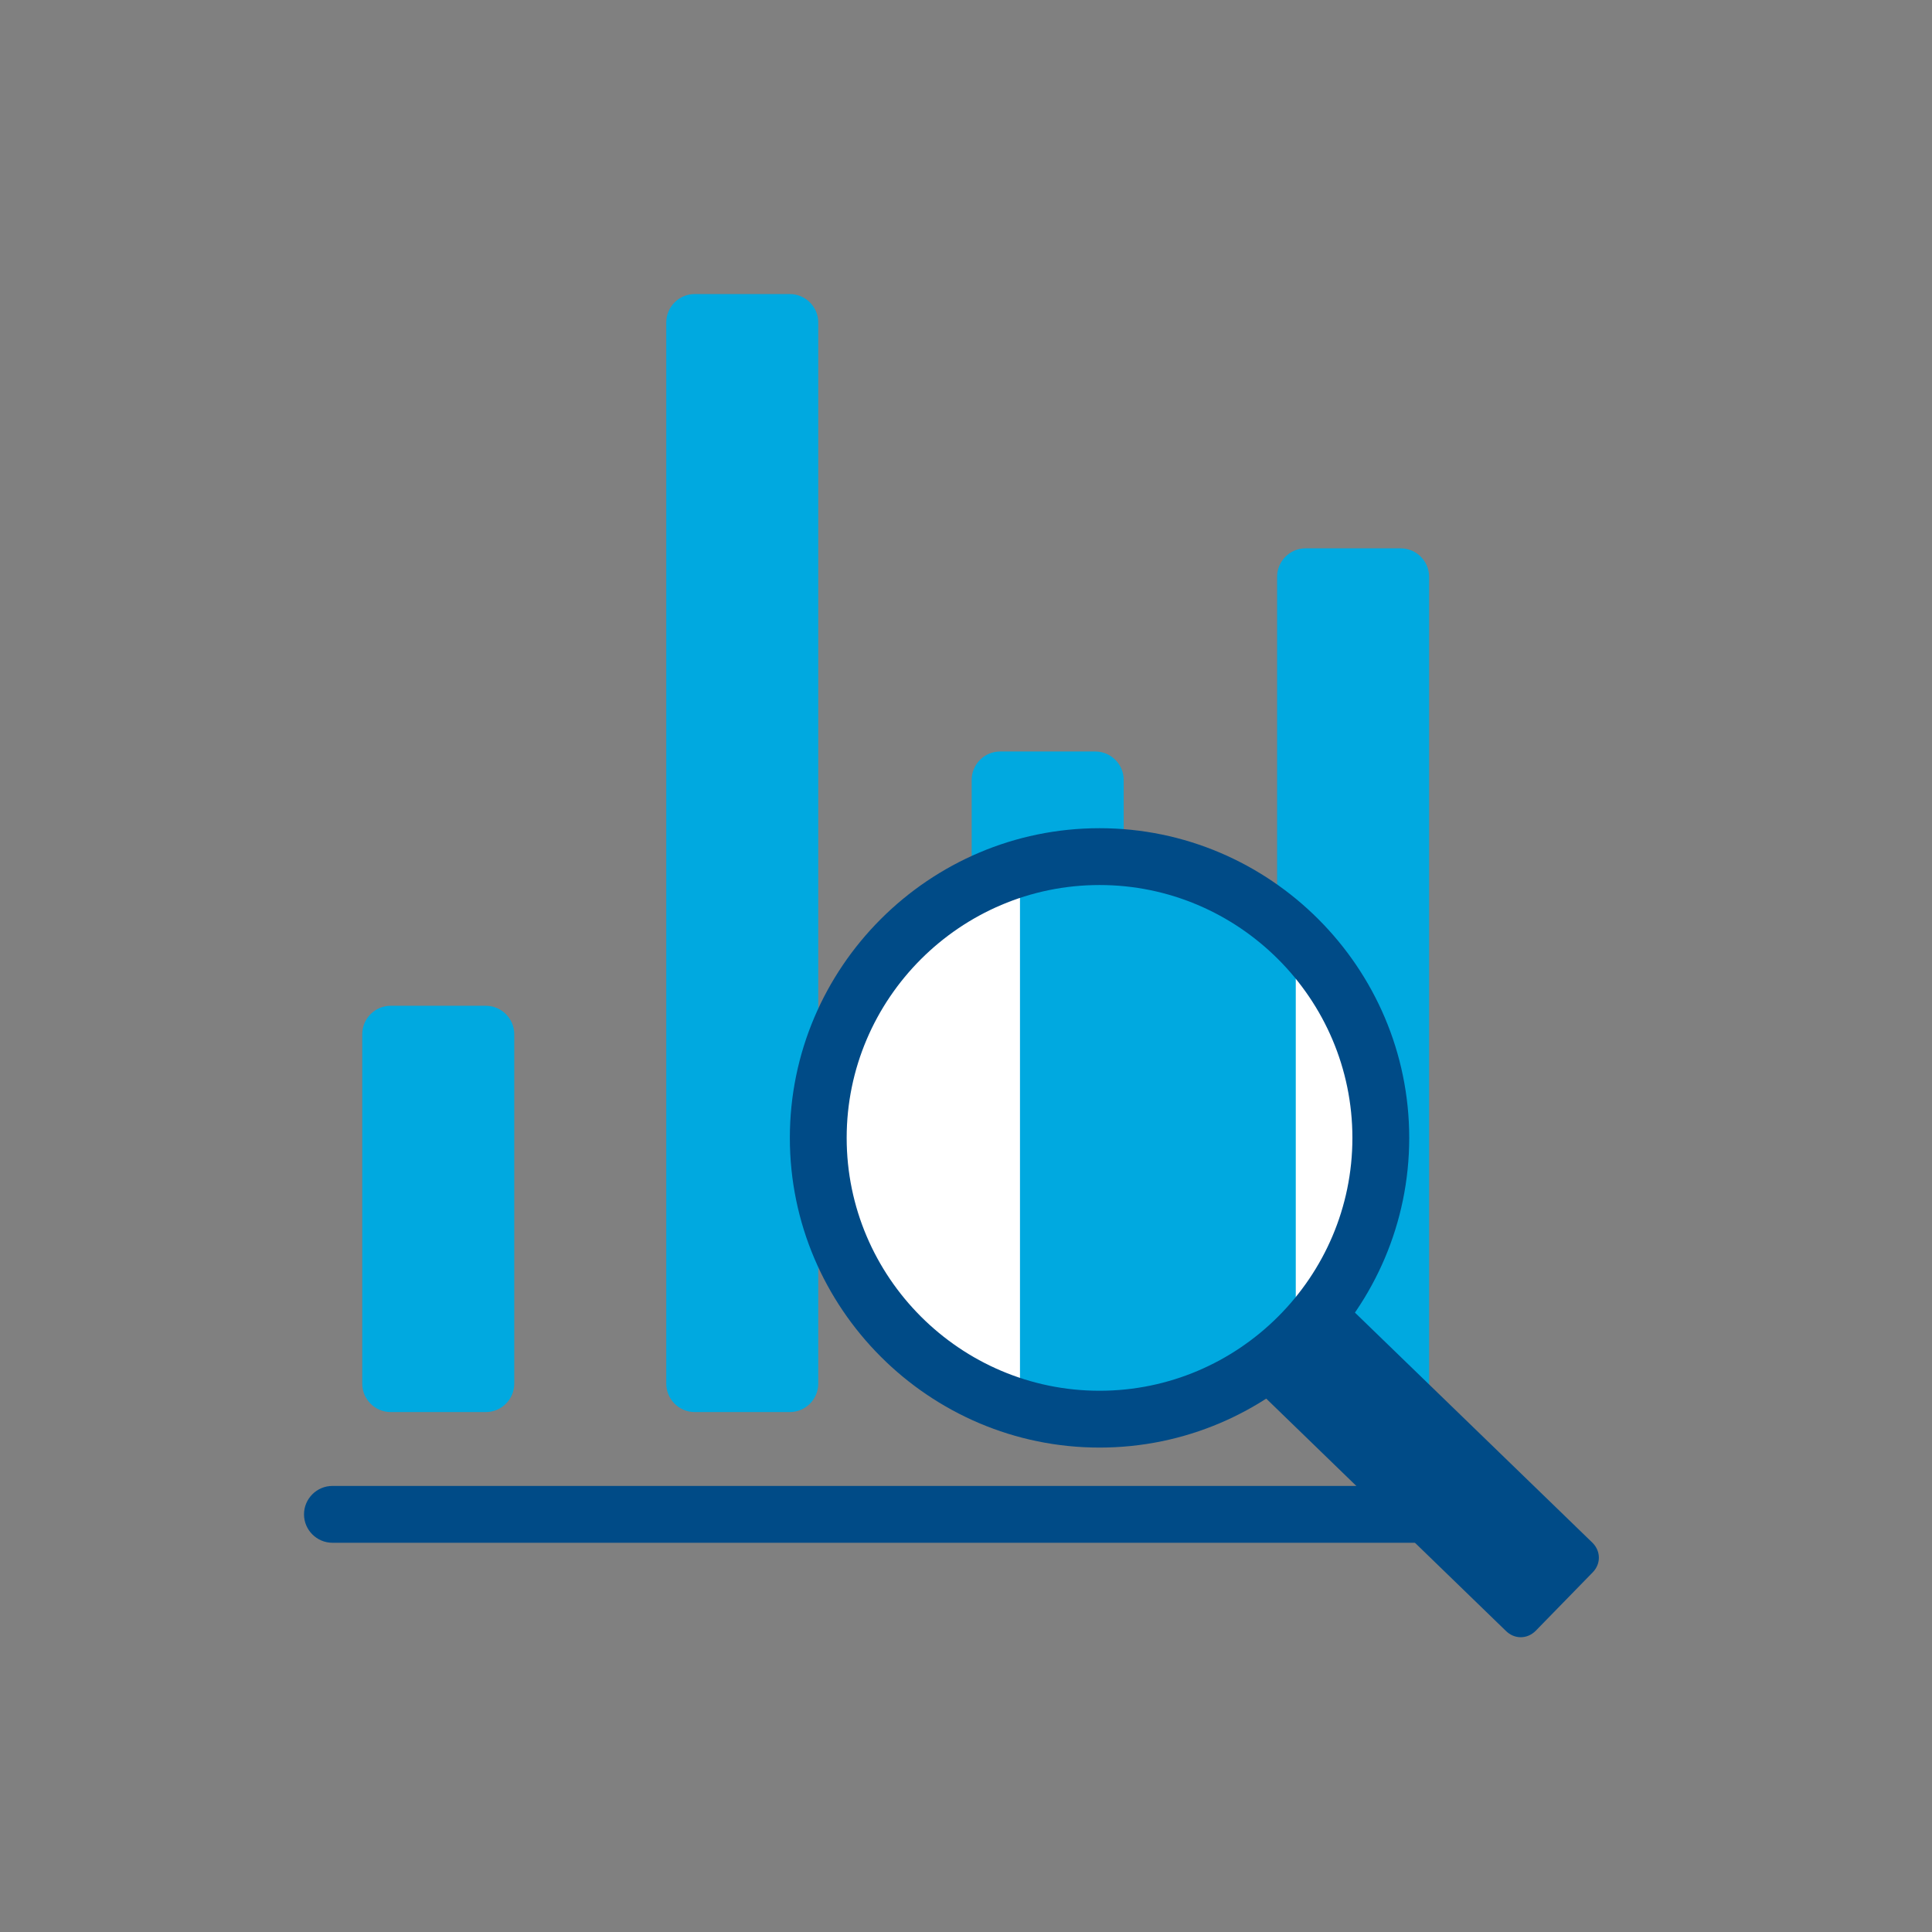 <?xml version="1.0" encoding="utf-8"?>
<!-- Generator: Adobe Illustrator 21.0.1, SVG Export Plug-In . SVG Version: 6.00 Build 0)  -->
<!DOCTYPE svg PUBLIC "-//W3C//DTD SVG 1.1//EN" "http://www.w3.org/Graphics/SVG/1.1/DTD/svg11.dtd">
<svg version="1.1" id="svg-icon" xmlns="http://www.w3.org/2000/svg" xmlns:xlink="http://www.w3.org/1999/xlink" x="0px" y="0px"
	 width="102" height="102" viewBox="0 0 136 136" style="enable-background:new 0 0 136 136;" xml:space="preserve">
<rect x="0" y="0" width="136" height="136" fill="#808080" stroke="none"/>
<style type="text/css">
	.st0{fill:#004B87;}
	.st1{fill:#00A9E0;}
	.st2{fill:#FFFFFF;}
</style>
<path class="st0" d="M102.6,108.6H23.4c-1.1,0-2-0.9-2-2s0.9-2,2-2h79.1c1.1,0,2,0.9,2,2S103.7,108.6,102.6,108.6z"/>
<g>
	<path class="st1" d="M55.6,99.4h-6.7c-1.1,0-2-0.9-2-2V22.7c0-1.1,0.9-2,2-2h6.7c1.1,0,2,0.9,2,2v74.7
		C57.6,98.5,56.7,99.4,55.6,99.4z"/>
	<path class="st1" d="M77.1,99.4h-6.7c-1.1,0-2-0.9-2-2V54.9c0-1.1,0.9-2,2-2h6.7c1.1,0,2,0.9,2,2v42.5
		C79.1,98.5,78.2,99.4,77.1,99.4z"/>
	<path class="st1" d="M98.6,99.4h-6.7c-1.1,0-2-0.9-2-2V40.6c0-1.1,0.9-2,2-2h6.7c1.1,0,2,0.9,2,2v56.8
		C100.6,98.5,99.7,99.4,98.6,99.4z"/>
	<path class="st1" d="M34.2,99.4h-6.7c-1.1,0-2-0.9-2-2V72.8c0-1.1,0.9-2,2-2h6.7c1.1,0,2,0.9,2,2v24.6
		C36.2,98.5,35.3,99.4,34.2,99.4z"/>
</g>
<g>
	<path class="st2" d="M57.2,79.7c0,9.1,6.2,16.7,14.6,18.8V60.9C63.4,63,57.2,70.6,57.2,79.7z"/>
	<path class="st2" d="M91.2,66.7v26c3.1-3.4,5-8,5-13C96.2,74.7,94.3,70.2,91.2,66.7z"/>
	<path class="st1" d="M76.7,60.2c-1.7,0-3.3,0.2-4.8,0.6v37.7c1.6,0.4,3.2,0.6,4.8,0.6c5.8,0,10.9-2.5,14.5-6.5v-26
		C87.6,62.7,82.4,60.2,76.7,60.2z"/>
</g>
<g>
	<path class="st0" d="M77.4,101.9c-12,0-21.8-9.8-21.8-21.8c0-12,9.8-21.8,21.8-21.8c12,0,21.8,9.8,21.8,21.8
		C99.2,92.1,89.4,101.9,77.4,101.9z M77.4,62.3c-9.8,0-17.8,8-17.8,17.8s8,17.8,17.8,17.8s17.8-8,17.8-17.8S87.2,62.3,77.4,62.3z"/>
	<path class="st0" d="M112.1,108.6L92.8,89.9c-1.6,2.4-3.8,4.5-6.3,6l19.5,18.9c0.6,0.6,1.5,0.6,2.1,0l4-4.1
		C112.7,110.1,112.7,109.2,112.1,108.6z"/>
</g>
</svg>
